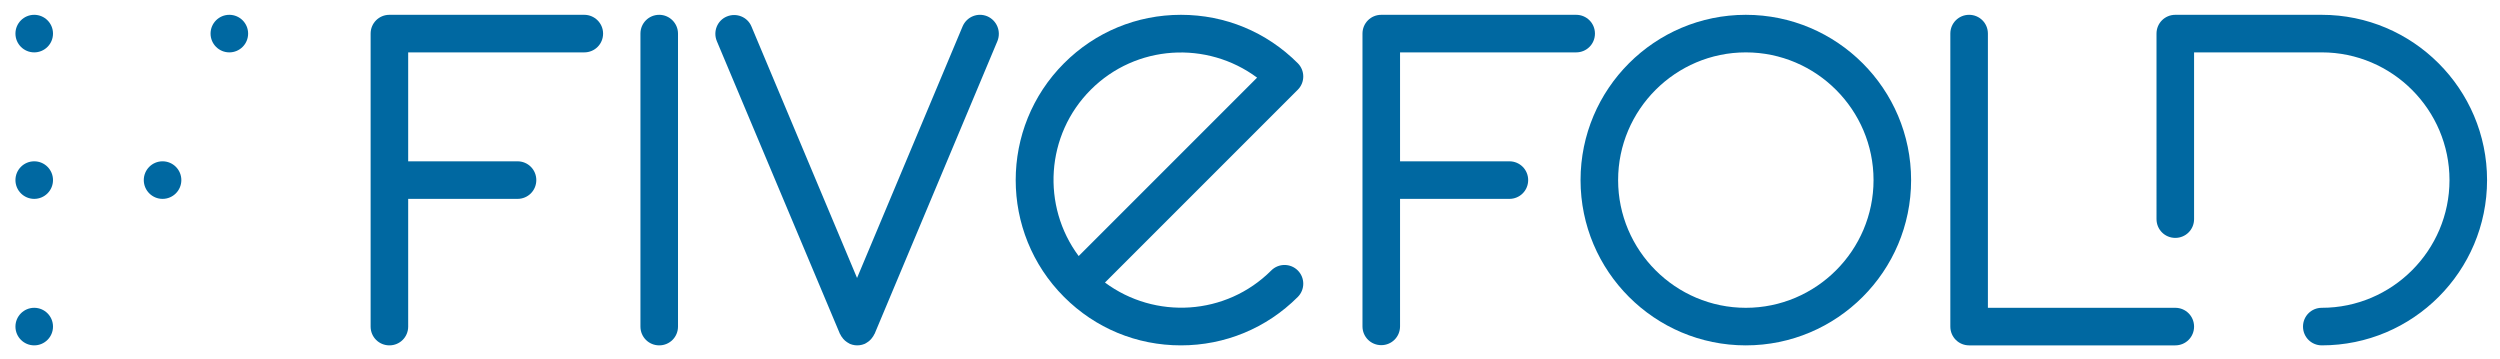<?xml version="1.0" encoding="utf-8"?>
<!-- Generator: Adobe Illustrator 21.0.0, SVG Export Plug-In . SVG Version: 6.00 Build 0)  -->
<svg version="1.1" id="Layer_1" xmlns="http://www.w3.org/2000/svg" xmlns:xlink="http://www.w3.org/1999/xlink" x="0px" y="0px"
	 viewBox="0 0 1198 172" style="enable-background:new 0 0 1198 172;" xml:space="preserve">
<style type="text/css">
	.st0{fill:#0068A1;}
</style>
<g>
	<path class="st0" d="M315.9,7.1c-5,0-9,4-9,9v140.4c0,5,4,9,9,9c5,0,9-4,9-9V16.1C324.9,11.2,320.9,7.1,315.9,7.1z"/>
	<path class="st0" d="M280,7.1h-93.4c-5,0-9,4-9,9c0,0,0,0,0,0.1v69.9c0,0.1,0,0.1,0,0.2c0,0.1,0,0.1,0,0.2v70c0,5,4,9,9,9
		c5,0,9-4,9-9V95.3H248c5,0,9-4,9-9s-4-9-9-9h-52.4V25.1H280c5,0,9-4,9-9S284.9,7.1,280,7.1z"/>
	<path class="st0" d="M1042.4,147.5h-89.8V16.1c0-5-4-9-9-9c-5,0-9,4-9,9v140.4c0,5,4,9,9,9l0,0c0,0,0,0,0,0h98.8c5,0,9-4,9-9
		S1047.4,147.5,1042.4,147.5z"/>
	<path class="st0" d="M755.3,25.1c5,0,9-4,9-9s-4-9-9-9h-93.4c-5,0-9,4-9,9c0,0,0,0,0,0.1v70c0,0,0,0.1,0,0.1s0,0.1,0,0.1v70
		c0,5,4,9,9,9c5,0,9-4,9-9V95.3h52.4c5,0,9-4,9-9s-4-9-9-9h-52.4V25.1H755.3z"/>
	<path class="st0" d="M473.1,7.8c-4.6-1.9-9.8,0.2-11.8,4.8l-50.6,120.6L360.1,12.7c-1.9-4.6-7.2-6.7-11.8-4.8
		c-4.6,1.9-6.7,7.2-4.8,11.8L402.5,160c0,0,0.1,0.1,0.1,0.1c0.3,0.7,0.7,1.3,1.2,1.9c0.1,0.1,0.2,0.3,0.3,0.4
		c0.5,0.6,1.1,1.1,1.7,1.5c0.1,0.1,0.2,0.1,0.3,0.2c0.4,0.2,0.8,0.5,1.2,0.7c0.2,0.1,0.4,0.1,0.6,0.2c0.2,0.1,0.4,0.1,0.6,0.2
		c0.8,0.2,1.5,0.3,2.3,0.3c0,0,0,0,0,0s0,0,0,0c0.8,0,1.5-0.1,2.3-0.3c0.2-0.1,0.4-0.1,0.6-0.2c0.2-0.1,0.4-0.1,0.6-0.2
		c0.4-0.2,0.8-0.4,1.2-0.7c0.1-0.1,0.2-0.1,0.3-0.2c0.7-0.4,1.2-1,1.7-1.5c0.1-0.1,0.2-0.3,0.3-0.4c0.5-0.6,0.9-1.2,1.2-1.9
		c0,0,0.1-0.1,0.1-0.1l58.9-140.4C479.8,15,477.7,9.8,473.1,7.8z"/>
	<path class="st0" d="M836.6,7.1c-43.7,0-79.2,35.5-79.2,79.2s35.5,79.2,79.2,79.2c43.7,0,79.2-35.5,79.2-79.2S880.3,7.1,836.6,7.1z
		 M836.6,147.5c-33.7,0-61.2-27.5-61.2-61.2s27.5-61.2,61.2-61.2c33.7,0,61.2,27.5,61.2,61.2S870.3,147.5,836.6,147.5z"/>
	<path class="st0" d="M1112.6,7.1h-70.2c-5,0-9,4-9,9V105c0,5,4,9,9,9c5,0,9-4,9-9V25.1h61.2c33.7,0,61.2,27.5,61.2,61.2
		s-27.5,61.2-61.2,61.2c-5,0-9,4-9,9s4,9,9,9c43.7,0,79.2-35.5,79.2-79.2S1156.2,7.1,1112.6,7.1z"/>
	<path class="st0" d="M621.9,30.3c-15-15-34.8-23.2-56-23.2c-21.1,0-41,8.2-56,23.2c-30.9,30.9-30.9,81.1,0,112
		c15,15,34.8,23.2,56,23.2c21.1,0,41-8.2,56-23.2c3.5-3.5,3.5-9.2,0-12.7c-3.5-3.5-9.2-3.5-12.7,0c-21.7,21.7-55.7,23.6-79.7,5.8
		L621.9,43C625.4,39.5,625.4,33.8,621.9,30.3z M522.7,43c21.7-21.7,55.7-23.6,79.7-5.8l-85.5,85.5C499.1,98.8,501,64.7,522.7,43z"/>
	<circle class="st0" cx="77.9" cy="86.3" r="9"/>
	<circle class="st0" cx="16.4" cy="86.3" r="9"/>
	<circle class="st0" cx="109.9" cy="16.1" r="9"/>
	<circle class="st0" cx="16.4" cy="16.1" r="9"/>
	<circle class="st0" cx="16.4" cy="156.5" r="9"/>
</g>
</svg>
